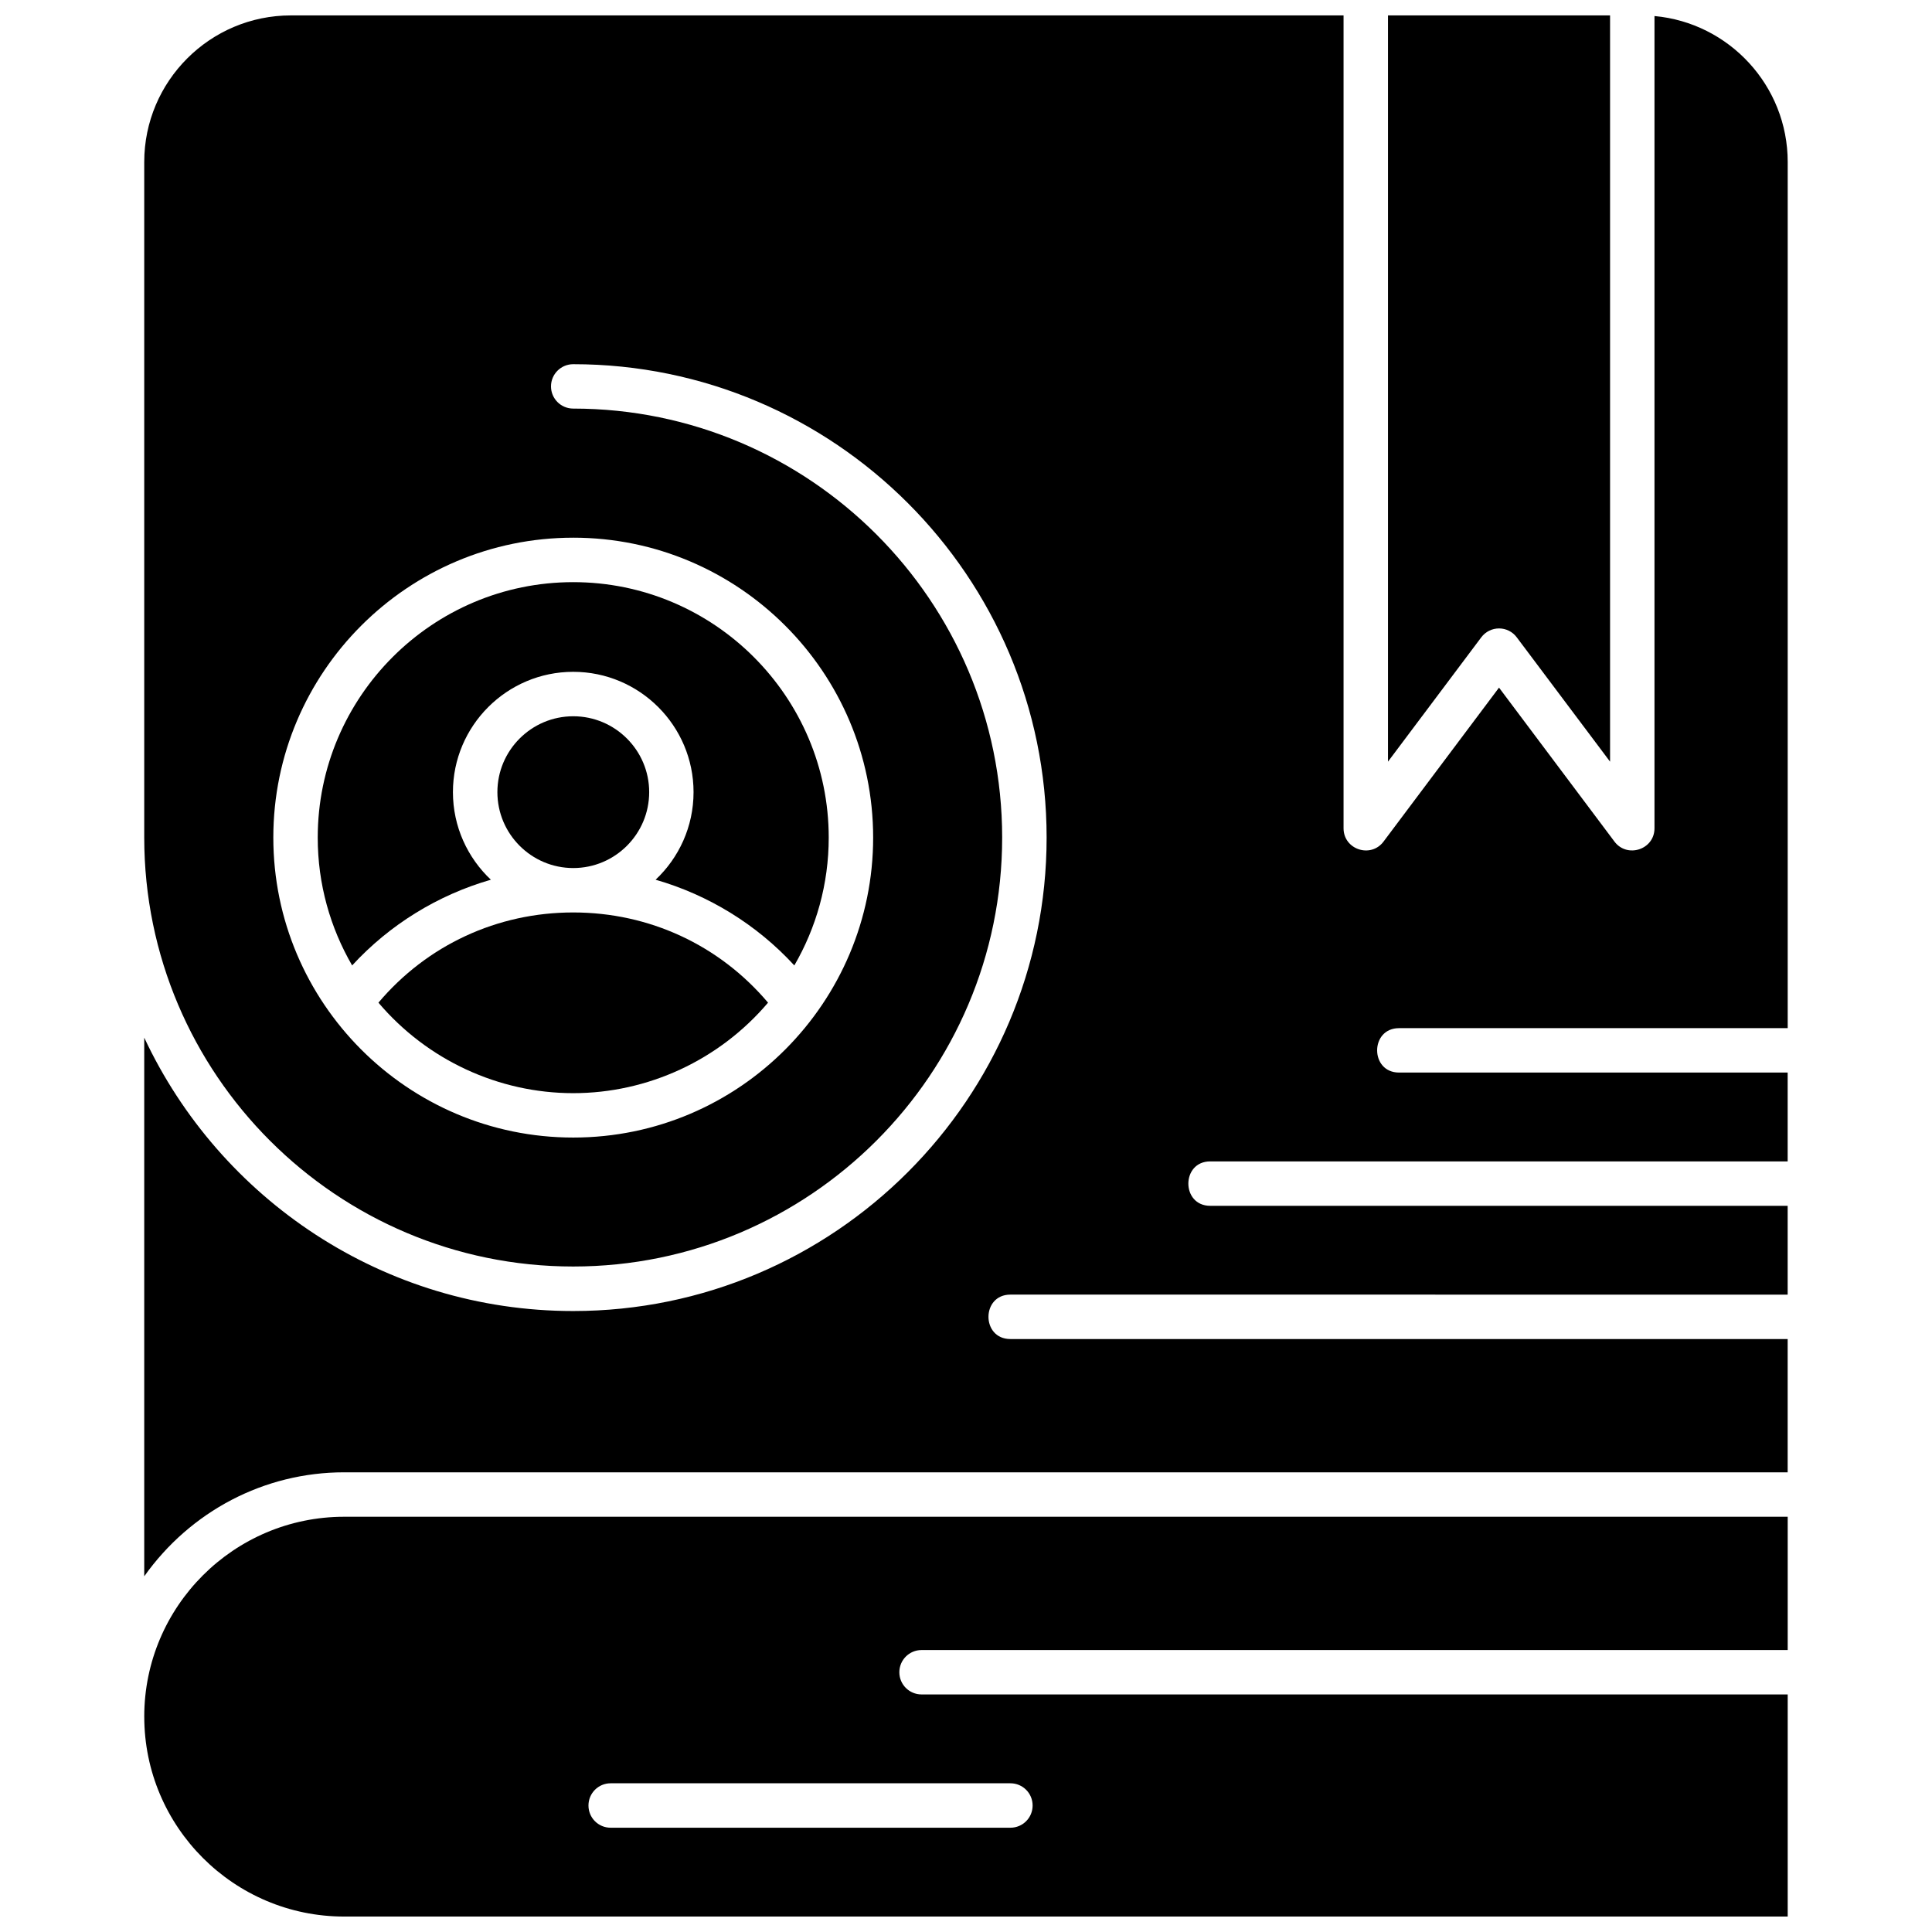 <?xml version="1.0" encoding="UTF-8"?>
<!-- Uploaded to: SVG Repo, www.svgrepo.com, Generator: SVG Repo Mixer Tools -->
<svg width="800px" height="800px" version="1.1" viewBox="144 144 512 512" xmlns="http://www.w3.org/2000/svg">
 <defs>
  <clipPath id="c">
   <path d="m182 545h436v106.9h-436z"/>
  </clipPath>
  <clipPath id="b">
   <path d="m511 148.09h60v197.91h-60z"/>
  </clipPath>
  <clipPath id="a">
   <path d="m182 148.09h436v413.91h-436z"/>
  </clipPath>
 </defs>
 <path d="m237.32 399.85c9.961-10.84 22.758-18.684 36.766-22.715-6.176-5.82-10.055-14.062-10.055-23.211 0-17.574 14.301-31.883 31.875-31.883 17.594 0 31.891 14.309 31.891 31.883 0 9.152-3.875 17.391-10.055 23.211 14.012 4.031 26.801 11.875 36.762 22.715 5.785-9.969 9.117-21.539 9.117-33.875 0-37.328-30.375-67.699-67.711-67.699-37.328 0-67.707 30.367-67.707 67.699-0.004 12.336 3.332 23.906 9.117 33.875z" fill-rule="evenodd"/>
 <path d="m295.91 385.81c-20.145 0-38.727 8.652-51.621 23.906 12.91 15.223 31.867 23.984 51.621 23.984 19.766 0 38.703-8.75 51.629-23.984-12.898-15.25-31.461-23.906-51.629-23.906z" fill-rule="evenodd"/>
 <path d="m316.04 353.92c0-11.074-9.023-20.102-20.121-20.102-11.082 0-20.105 9.023-20.105 20.102 0 11.098 9.023 20.121 20.105 20.121 11.094 0 20.121-9.023 20.121-20.121z" fill-rule="evenodd"/>
 <g clip-path="url(#c)">
  <path d="m182.23 598.93c0 29.215 23.766 52.977 52.969 52.977h382.56v-58.863h-229.53c-3.254 0-5.894-2.621-5.894-5.883 0-3.25 2.637-5.883 5.894-5.883l229.53-0.004v-35.316h-382.56c-29.211 0.008-52.973 23.766-52.973 52.973zm123.59 17.66h105.95c3.25 0 5.883 2.625 5.883 5.891 0 3.254-2.629 5.883-5.883 5.883h-105.95c-3.246 0-5.871-2.625-5.871-5.883 0-3.262 2.625-5.891 5.871-5.891z" fill-rule="evenodd"/>
 </g>
 <g clip-path="url(#b)">
  <path d="m541.26 310.54c1.844 0 3.586 0.867 4.695 2.359l24.727 32.949v-197.76h-58.852v197.76l24.719-32.949c1.113-1.484 2.856-2.359 4.711-2.359z" fill-rule="evenodd"/>
 </g>
 <g clip-path="url(#a)">
  <path d="m514.77 416.47h102.99v-229.54c0-20.227-15.543-36.887-35.305-38.68v215.25c0 5.672-7.254 7.992-10.602 3.535l-30.598-40.809-30.609 40.809c-3.371 4.484-10.59 2.109-10.59-3.535v-215.42l-278.98 0.004c-21.418 0-38.852 17.438-38.852 38.844v179.03c0 62.691 51 113.68 113.68 113.68 62.691 0 113.68-50.992 113.68-113.68 0-62.68-50.996-113.68-113.68-113.68-3.238 0-5.883-2.625-5.883-5.883 0-3.254 2.644-5.879 5.883-5.879 69.172 0 125.46 56.277 125.46 125.45 0 69.18-56.285 125.47-125.46 125.47-50.234 0-93.66-29.699-113.68-72.449v142.75c12.23-17.234 31.797-27.559 52.965-27.559h382.56v-35.32h-205.99c-7.742 0-7.731-11.773 0-11.773l205.99 0.004v-23.535h-153.02c-7.734 0-7.738-11.773 0-11.773h153.02v-23.543h-102.99c-7.738 0-7.738-11.766 0-11.766zm-218.86-129.98c43.824 0 79.484 35.656 79.484 79.484 0 43.52-35.375 79.488-79.477 79.488-43.934 0-79.484-35.77-79.484-79.492-0.008-43.82 35.645-79.477 79.477-79.477z" fill-rule="evenodd"/>
 </g>
</svg>